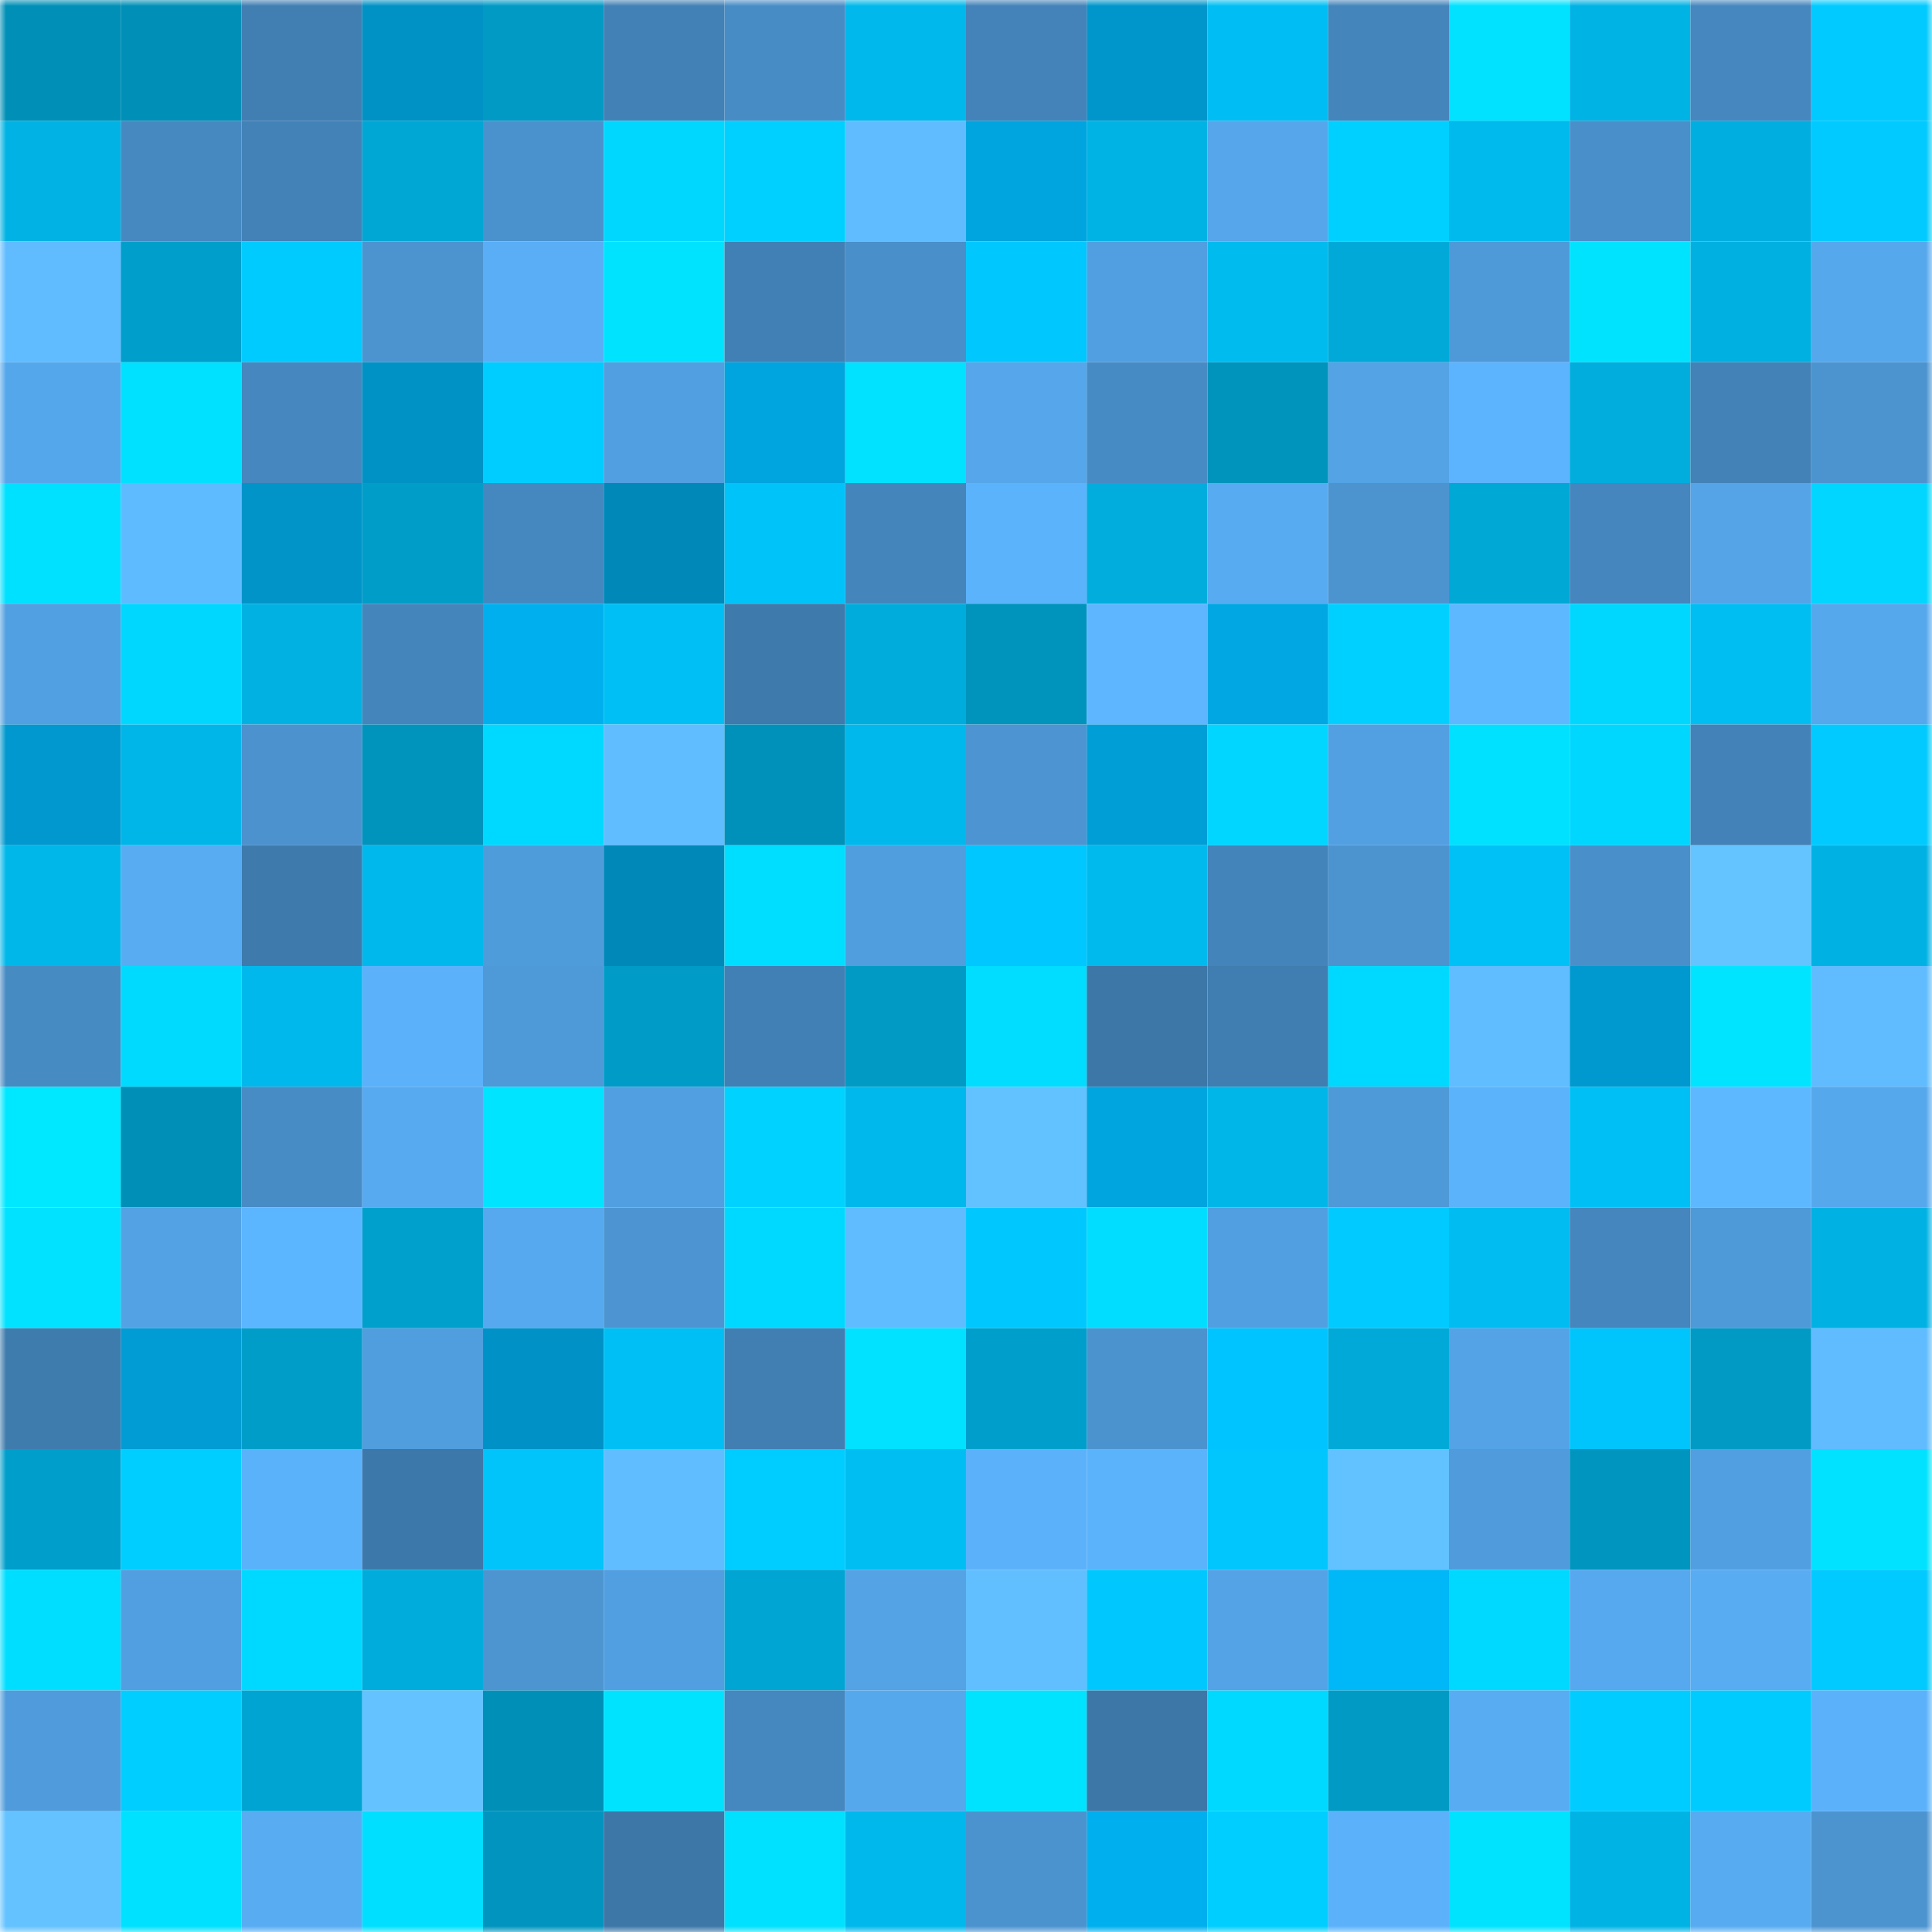 <svg viewBox="0 0 160 160" fill="none" role="img" xmlns="http://www.w3.org/2000/svg" width="240" height="240" name="ens%2Craiiiart.eth"><mask id="1732880342" mask-type="alpha" maskUnits="userSpaceOnUse" x="0" y="0" width="160" height="160"><rect width="160" height="160" fill="#FFFFFF"></rect></mask><g mask="url(#1732880342)"><rect x="0" y="0" width="10" height="10" fill="#008fb7"></rect><rect x="10" y="0" width="10" height="10" fill="#008fb7"></rect><rect x="20" y="0" width="10" height="10" fill="#417fb3"></rect><rect x="30" y="0" width="10" height="10" fill="#0092c5"></rect><rect x="40" y="0" width="10" height="10" fill="#009ac5"></rect><rect x="50" y="0" width="10" height="10" fill="#4281b6"></rect><rect x="60" y="0" width="10" height="10" fill="#488cc6"></rect><rect x="70" y="0" width="10" height="10" fill="#00b8eb"></rect><rect x="80" y="0" width="10" height="10" fill="#4383b9"></rect><rect x="90" y="0" width="10" height="10" fill="#0096cb"></rect><rect x="100" y="0" width="10" height="10" fill="#00bef3"></rect><rect x="110" y="0" width="10" height="10" fill="#4485bb"></rect><rect x="120" y="0" width="10" height="10" fill="#00e2ff"></rect><rect x="130" y="0" width="10" height="10" fill="#00b3e5"></rect><rect x="140" y="0" width="10" height="10" fill="#4587be"></rect><rect x="150" y="0" width="10" height="10" fill="#00caff"></rect><rect x="0" y="10" width="10" height="10" fill="#00b3e4"></rect><rect x="10" y="10" width="10" height="10" fill="#4689c1"></rect><rect x="20" y="10" width="10" height="10" fill="#4282b7"></rect><rect x="30" y="10" width="10" height="10" fill="#00a6d4"></rect><rect x="40" y="10" width="10" height="10" fill="#4a92cd"></rect><rect x="50" y="10" width="10" height="10" fill="#00d7ff"></rect><rect x="60" y="10" width="10" height="10" fill="#00d0ff"></rect><rect x="70" y="10" width="10" height="10" fill="#60bcff"></rect><rect x="80" y="10" width="10" height="10" fill="#00a5e0"></rect><rect x="90" y="10" width="10" height="10" fill="#00b3e5"></rect><rect x="100" y="10" width="10" height="10" fill="#55a6ea"></rect><rect x="110" y="10" width="10" height="10" fill="#00d0ff"></rect><rect x="120" y="10" width="10" height="10" fill="#00b9ed"></rect><rect x="130" y="10" width="10" height="10" fill="#4990cb"></rect><rect x="140" y="10" width="10" height="10" fill="#00aedf"></rect><rect x="150" y="10" width="10" height="10" fill="#00caff"></rect><rect x="0" y="20" width="10" height="10" fill="#60bcff"></rect><rect x="10" y="20" width="10" height="10" fill="#009eca"></rect><rect x="20" y="20" width="10" height="10" fill="#00cbff"></rect><rect x="30" y="20" width="10" height="10" fill="#4b94d0"></rect><rect x="40" y="20" width="10" height="10" fill="#59aef6"></rect><rect x="50" y="20" width="10" height="10" fill="#00e3ff"></rect><rect x="60" y="20" width="10" height="10" fill="#4180b4"></rect><rect x="70" y="20" width="10" height="10" fill="#498fc9"></rect><rect x="80" y="20" width="10" height="10" fill="#00c8ff"></rect><rect x="90" y="20" width="10" height="10" fill="#519fe0"></rect><rect x="100" y="20" width="10" height="10" fill="#00bbee"></rect><rect x="110" y="20" width="10" height="10" fill="#00a9d8"></rect><rect x="120" y="20" width="10" height="10" fill="#4e9ad8"></rect><rect x="130" y="20" width="10" height="10" fill="#00e3ff"></rect><rect x="140" y="20" width="10" height="10" fill="#00b0e1"></rect><rect x="150" y="20" width="10" height="10" fill="#56a8ed"></rect><rect x="0" y="30" width="10" height="10" fill="#55a7ec"></rect><rect x="10" y="30" width="10" height="10" fill="#00e0ff"></rect><rect x="20" y="30" width="10" height="10" fill="#4587be"></rect><rect x="30" y="30" width="10" height="10" fill="#0092c5"></rect><rect x="40" y="30" width="10" height="10" fill="#00cdff"></rect><rect x="50" y="30" width="10" height="10" fill="#519fe0"></rect><rect x="60" y="30" width="10" height="10" fill="#00a4df"></rect><rect x="70" y="30" width="10" height="10" fill="#00e2ff"></rect><rect x="80" y="30" width="10" height="10" fill="#55a6ea"></rect><rect x="90" y="30" width="10" height="10" fill="#478bc4"></rect><rect x="100" y="30" width="10" height="10" fill="#0093bc"></rect><rect x="110" y="30" width="10" height="10" fill="#53a3e5"></rect><rect x="120" y="30" width="10" height="10" fill="#5cb4fe"></rect><rect x="130" y="30" width="10" height="10" fill="#00addd"></rect><rect x="140" y="30" width="10" height="10" fill="#4282b7"></rect><rect x="150" y="30" width="10" height="10" fill="#4b94d0"></rect><rect x="0" y="40" width="10" height="10" fill="#00e0ff"></rect><rect x="10" y="40" width="10" height="10" fill="#5fbbff"></rect><rect x="20" y="40" width="10" height="10" fill="#0094c9"></rect><rect x="30" y="40" width="10" height="10" fill="#009dc8"></rect><rect x="40" y="40" width="10" height="10" fill="#4588bf"></rect><rect x="50" y="40" width="10" height="10" fill="#0088b8"></rect><rect x="60" y="40" width="10" height="10" fill="#00c3fa"></rect><rect x="70" y="40" width="10" height="10" fill="#4485bb"></rect><rect x="80" y="40" width="10" height="10" fill="#5bb3fc"></rect><rect x="90" y="40" width="10" height="10" fill="#00addd"></rect><rect x="100" y="40" width="10" height="10" fill="#57abf0"></rect><rect x="110" y="40" width="10" height="10" fill="#4b94d0"></rect><rect x="120" y="40" width="10" height="10" fill="#00a8d6"></rect><rect x="130" y="40" width="10" height="10" fill="#4486bd"></rect><rect x="140" y="40" width="10" height="10" fill="#54a4e7"></rect><rect x="150" y="40" width="10" height="10" fill="#00d6ff"></rect><rect x="0" y="50" width="10" height="10" fill="#51a0e1"></rect><rect x="10" y="50" width="10" height="10" fill="#00d7ff"></rect><rect x="20" y="50" width="10" height="10" fill="#00b1e2"></rect><rect x="30" y="50" width="10" height="10" fill="#4485bb"></rect><rect x="40" y="50" width="10" height="10" fill="#00b0ee"></rect><rect x="50" y="50" width="10" height="10" fill="#00bff4"></rect><rect x="60" y="50" width="10" height="10" fill="#3e7aac"></rect><rect x="70" y="50" width="10" height="10" fill="#00acdb"></rect><rect x="80" y="50" width="10" height="10" fill="#0093bc"></rect><rect x="90" y="50" width="10" height="10" fill="#5db6ff"></rect><rect x="100" y="50" width="10" height="10" fill="#00a7e2"></rect><rect x="110" y="50" width="10" height="10" fill="#00d0ff"></rect><rect x="120" y="50" width="10" height="10" fill="#5eb8ff"></rect><rect x="130" y="50" width="10" height="10" fill="#00d7ff"></rect><rect x="140" y="50" width="10" height="10" fill="#00bdf2"></rect><rect x="150" y="50" width="10" height="10" fill="#56a8ed"></rect><rect x="0" y="60" width="10" height="10" fill="#0098ce"></rect><rect x="10" y="60" width="10" height="10" fill="#00b6e9"></rect><rect x="20" y="60" width="10" height="10" fill="#4b92ce"></rect><rect x="30" y="60" width="10" height="10" fill="#0094bd"></rect><rect x="40" y="60" width="10" height="10" fill="#00d9ff"></rect><rect x="50" y="60" width="10" height="10" fill="#60bdff"></rect><rect x="60" y="60" width="10" height="10" fill="#0091ba"></rect><rect x="70" y="60" width="10" height="10" fill="#00b8eb"></rect><rect x="80" y="60" width="10" height="10" fill="#4c95d2"></rect><rect x="90" y="60" width="10" height="10" fill="#009ed6"></rect><rect x="100" y="60" width="10" height="10" fill="#00d6ff"></rect><rect x="110" y="60" width="10" height="10" fill="#52a0e2"></rect><rect x="120" y="60" width="10" height="10" fill="#00e0ff"></rect><rect x="130" y="60" width="10" height="10" fill="#00d7ff"></rect><rect x="140" y="60" width="10" height="10" fill="#4282b8"></rect><rect x="150" y="60" width="10" height="10" fill="#00caff"></rect><rect x="0" y="70" width="10" height="10" fill="#00b7ea"></rect><rect x="10" y="70" width="10" height="10" fill="#57acf2"></rect><rect x="20" y="70" width="10" height="10" fill="#3e7aac"></rect><rect x="30" y="70" width="10" height="10" fill="#00b8eb"></rect><rect x="40" y="70" width="10" height="10" fill="#4f9cdb"></rect><rect x="50" y="70" width="10" height="10" fill="#0088b8"></rect><rect x="60" y="70" width="10" height="10" fill="#00deff"></rect><rect x="70" y="70" width="10" height="10" fill="#509ede"></rect><rect x="80" y="70" width="10" height="10" fill="#00c7ff"></rect><rect x="90" y="70" width="10" height="10" fill="#00b9ed"></rect><rect x="100" y="70" width="10" height="10" fill="#4384ba"></rect><rect x="110" y="70" width="10" height="10" fill="#4b94d0"></rect><rect x="120" y="70" width="10" height="10" fill="#00c1f6"></rect><rect x="130" y="70" width="10" height="10" fill="#4990cb"></rect><rect x="140" y="70" width="10" height="10" fill="#64c4ff"></rect><rect x="150" y="70" width="10" height="10" fill="#00b2e3"></rect><rect x="0" y="80" width="10" height="10" fill="#478bc3"></rect><rect x="10" y="80" width="10" height="10" fill="#00daff"></rect><rect x="20" y="80" width="10" height="10" fill="#00b8eb"></rect><rect x="30" y="80" width="10" height="10" fill="#5bb2fb"></rect><rect x="40" y="80" width="10" height="10" fill="#4e99d8"></rect><rect x="50" y="80" width="10" height="10" fill="#009bc6"></rect><rect x="60" y="80" width="10" height="10" fill="#4180b4"></rect><rect x="70" y="80" width="10" height="10" fill="#009ac4"></rect><rect x="80" y="80" width="10" height="10" fill="#00ddff"></rect><rect x="90" y="80" width="10" height="10" fill="#3d77a8"></rect><rect x="100" y="80" width="10" height="10" fill="#407db0"></rect><rect x="110" y="80" width="10" height="10" fill="#00d9ff"></rect><rect x="120" y="80" width="10" height="10" fill="#60bdff"></rect><rect x="130" y="80" width="10" height="10" fill="#0099cf"></rect><rect x="140" y="80" width="10" height="10" fill="#00e4ff"></rect><rect x="150" y="80" width="10" height="10" fill="#60bcff"></rect><rect x="0" y="90" width="10" height="10" fill="#00e8ff"></rect><rect x="10" y="90" width="10" height="10" fill="#008fb7"></rect><rect x="20" y="90" width="10" height="10" fill="#478cc5"></rect><rect x="30" y="90" width="10" height="10" fill="#57aaf0"></rect><rect x="40" y="90" width="10" height="10" fill="#00e4ff"></rect><rect x="50" y="90" width="10" height="10" fill="#519fe0"></rect><rect x="60" y="90" width="10" height="10" fill="#00d2ff"></rect><rect x="70" y="90" width="10" height="10" fill="#00b8eb"></rect><rect x="80" y="90" width="10" height="10" fill="#62c1ff"></rect><rect x="90" y="90" width="10" height="10" fill="#00a4de"></rect><rect x="100" y="90" width="10" height="10" fill="#00b6e8"></rect><rect x="110" y="90" width="10" height="10" fill="#4e99d7"></rect><rect x="120" y="90" width="10" height="10" fill="#5bb3fc"></rect><rect x="130" y="90" width="10" height="10" fill="#00bff4"></rect><rect x="140" y="90" width="10" height="10" fill="#5eb8ff"></rect><rect x="150" y="90" width="10" height="10" fill="#56a8ed"></rect><rect x="0" y="100" width="10" height="10" fill="#00e2ff"></rect><rect x="10" y="100" width="10" height="10" fill="#52a2e4"></rect><rect x="20" y="100" width="10" height="10" fill="#5cb5ff"></rect><rect x="30" y="100" width="10" height="10" fill="#00a0cc"></rect><rect x="40" y="100" width="10" height="10" fill="#56a9ee"></rect><rect x="50" y="100" width="10" height="10" fill="#4c95d2"></rect><rect x="60" y="100" width="10" height="10" fill="#00d9ff"></rect><rect x="70" y="100" width="10" height="10" fill="#60bcff"></rect><rect x="80" y="100" width="10" height="10" fill="#00c8ff"></rect><rect x="90" y="100" width="10" height="10" fill="#00ddff"></rect><rect x="100" y="100" width="10" height="10" fill="#519fe1"></rect><rect x="110" y="100" width="10" height="10" fill="#00caff"></rect><rect x="120" y="100" width="10" height="10" fill="#00bcf0"></rect><rect x="130" y="100" width="10" height="10" fill="#4486bd"></rect><rect x="140" y="100" width="10" height="10" fill="#4e99d7"></rect><rect x="150" y="100" width="10" height="10" fill="#00b2e3"></rect><rect x="0" y="110" width="10" height="10" fill="#3f7cae"></rect><rect x="10" y="110" width="10" height="10" fill="#009cd3"></rect><rect x="20" y="110" width="10" height="10" fill="#009dc9"></rect><rect x="30" y="110" width="10" height="10" fill="#509ede"></rect><rect x="40" y="110" width="10" height="10" fill="#0092c6"></rect><rect x="50" y="110" width="10" height="10" fill="#00bff4"></rect><rect x="60" y="110" width="10" height="10" fill="#417fb3"></rect><rect x="70" y="110" width="10" height="10" fill="#00e2ff"></rect><rect x="80" y="110" width="10" height="10" fill="#009fcb"></rect><rect x="90" y="110" width="10" height="10" fill="#4b93cf"></rect><rect x="100" y="110" width="10" height="10" fill="#00c4ff"></rect><rect x="110" y="110" width="10" height="10" fill="#00a9d8"></rect><rect x="120" y="110" width="10" height="10" fill="#53a3e6"></rect><rect x="130" y="110" width="10" height="10" fill="#00c5fc"></rect><rect x="140" y="110" width="10" height="10" fill="#009ac5"></rect><rect x="150" y="110" width="10" height="10" fill="#60bcff"></rect><rect x="0" y="120" width="10" height="10" fill="#009eca"></rect><rect x="10" y="120" width="10" height="10" fill="#00ceff"></rect><rect x="20" y="120" width="10" height="10" fill="#5ab2fa"></rect><rect x="30" y="120" width="10" height="10" fill="#3d78aa"></rect><rect x="40" y="120" width="10" height="10" fill="#00c4fa"></rect><rect x="50" y="120" width="10" height="10" fill="#60bdff"></rect><rect x="60" y="120" width="10" height="10" fill="#00cdff"></rect><rect x="70" y="120" width="10" height="10" fill="#00bef2"></rect><rect x="80" y="120" width="10" height="10" fill="#5bb2fb"></rect><rect x="90" y="120" width="10" height="10" fill="#5bb3fc"></rect><rect x="100" y="120" width="10" height="10" fill="#00c6fd"></rect><rect x="110" y="120" width="10" height="10" fill="#62c1ff"></rect><rect x="120" y="120" width="10" height="10" fill="#4f9bdb"></rect><rect x="130" y="120" width="10" height="10" fill="#0095bf"></rect><rect x="140" y="120" width="10" height="10" fill="#519fe0"></rect><rect x="150" y="120" width="10" height="10" fill="#00e2ff"></rect><rect x="0" y="130" width="10" height="10" fill="#00deff"></rect><rect x="10" y="130" width="10" height="10" fill="#519fe0"></rect><rect x="20" y="130" width="10" height="10" fill="#00d9ff"></rect><rect x="30" y="130" width="10" height="10" fill="#00acdb"></rect><rect x="40" y="130" width="10" height="10" fill="#4c95d1"></rect><rect x="50" y="130" width="10" height="10" fill="#519fe0"></rect><rect x="60" y="130" width="10" height="10" fill="#00a5d3"></rect><rect x="70" y="130" width="10" height="10" fill="#53a3e5"></rect><rect x="80" y="130" width="10" height="10" fill="#61bfff"></rect><rect x="90" y="130" width="10" height="10" fill="#00c8ff"></rect><rect x="100" y="130" width="10" height="10" fill="#53a3e6"></rect><rect x="110" y="130" width="10" height="10" fill="#00b7f7"></rect><rect x="120" y="130" width="10" height="10" fill="#00d9ff"></rect><rect x="130" y="130" width="10" height="10" fill="#56a9ee"></rect><rect x="140" y="130" width="10" height="10" fill="#58acf2"></rect><rect x="150" y="130" width="10" height="10" fill="#00caff"></rect><rect x="0" y="140" width="10" height="10" fill="#4f9bdb"></rect><rect x="10" y="140" width="10" height="10" fill="#00ceff"></rect><rect x="20" y="140" width="10" height="10" fill="#00a4d2"></rect><rect x="30" y="140" width="10" height="10" fill="#64c3ff"></rect><rect x="40" y="140" width="10" height="10" fill="#0090b7"></rect><rect x="50" y="140" width="10" height="10" fill="#00e3ff"></rect><rect x="60" y="140" width="10" height="10" fill="#4587bf"></rect><rect x="70" y="140" width="10" height="10" fill="#56a8ed"></rect><rect x="80" y="140" width="10" height="10" fill="#00e3ff"></rect><rect x="90" y="140" width="10" height="10" fill="#3d77a8"></rect><rect x="100" y="140" width="10" height="10" fill="#00d9ff"></rect><rect x="110" y="140" width="10" height="10" fill="#009ac4"></rect><rect x="120" y="140" width="10" height="10" fill="#58acf2"></rect><rect x="130" y="140" width="10" height="10" fill="#00ccff"></rect><rect x="140" y="140" width="10" height="10" fill="#00cbff"></rect><rect x="150" y="140" width="10" height="10" fill="#5bb2fb"></rect><rect x="0" y="150" width="10" height="10" fill="#63c2ff"></rect><rect x="10" y="150" width="10" height="10" fill="#00e0ff"></rect><rect x="20" y="150" width="10" height="10" fill="#57acf2"></rect><rect x="30" y="150" width="10" height="10" fill="#00dfff"></rect><rect x="40" y="150" width="10" height="10" fill="#0094be"></rect><rect x="50" y="150" width="10" height="10" fill="#3d77a8"></rect><rect x="60" y="150" width="10" height="10" fill="#00e1ff"></rect><rect x="70" y="150" width="10" height="10" fill="#00b8eb"></rect><rect x="80" y="150" width="10" height="10" fill="#4b93cf"></rect><rect x="90" y="150" width="10" height="10" fill="#00afee"></rect><rect x="100" y="150" width="10" height="10" fill="#00ceff"></rect><rect x="110" y="150" width="10" height="10" fill="#5bb2fb"></rect><rect x="120" y="150" width="10" height="10" fill="#00e3ff"></rect><rect x="130" y="150" width="10" height="10" fill="#00b3e5"></rect><rect x="140" y="150" width="10" height="10" fill="#57abf1"></rect><rect x="150" y="150" width="10" height="10" fill="#4b94d0"></rect></g></svg>